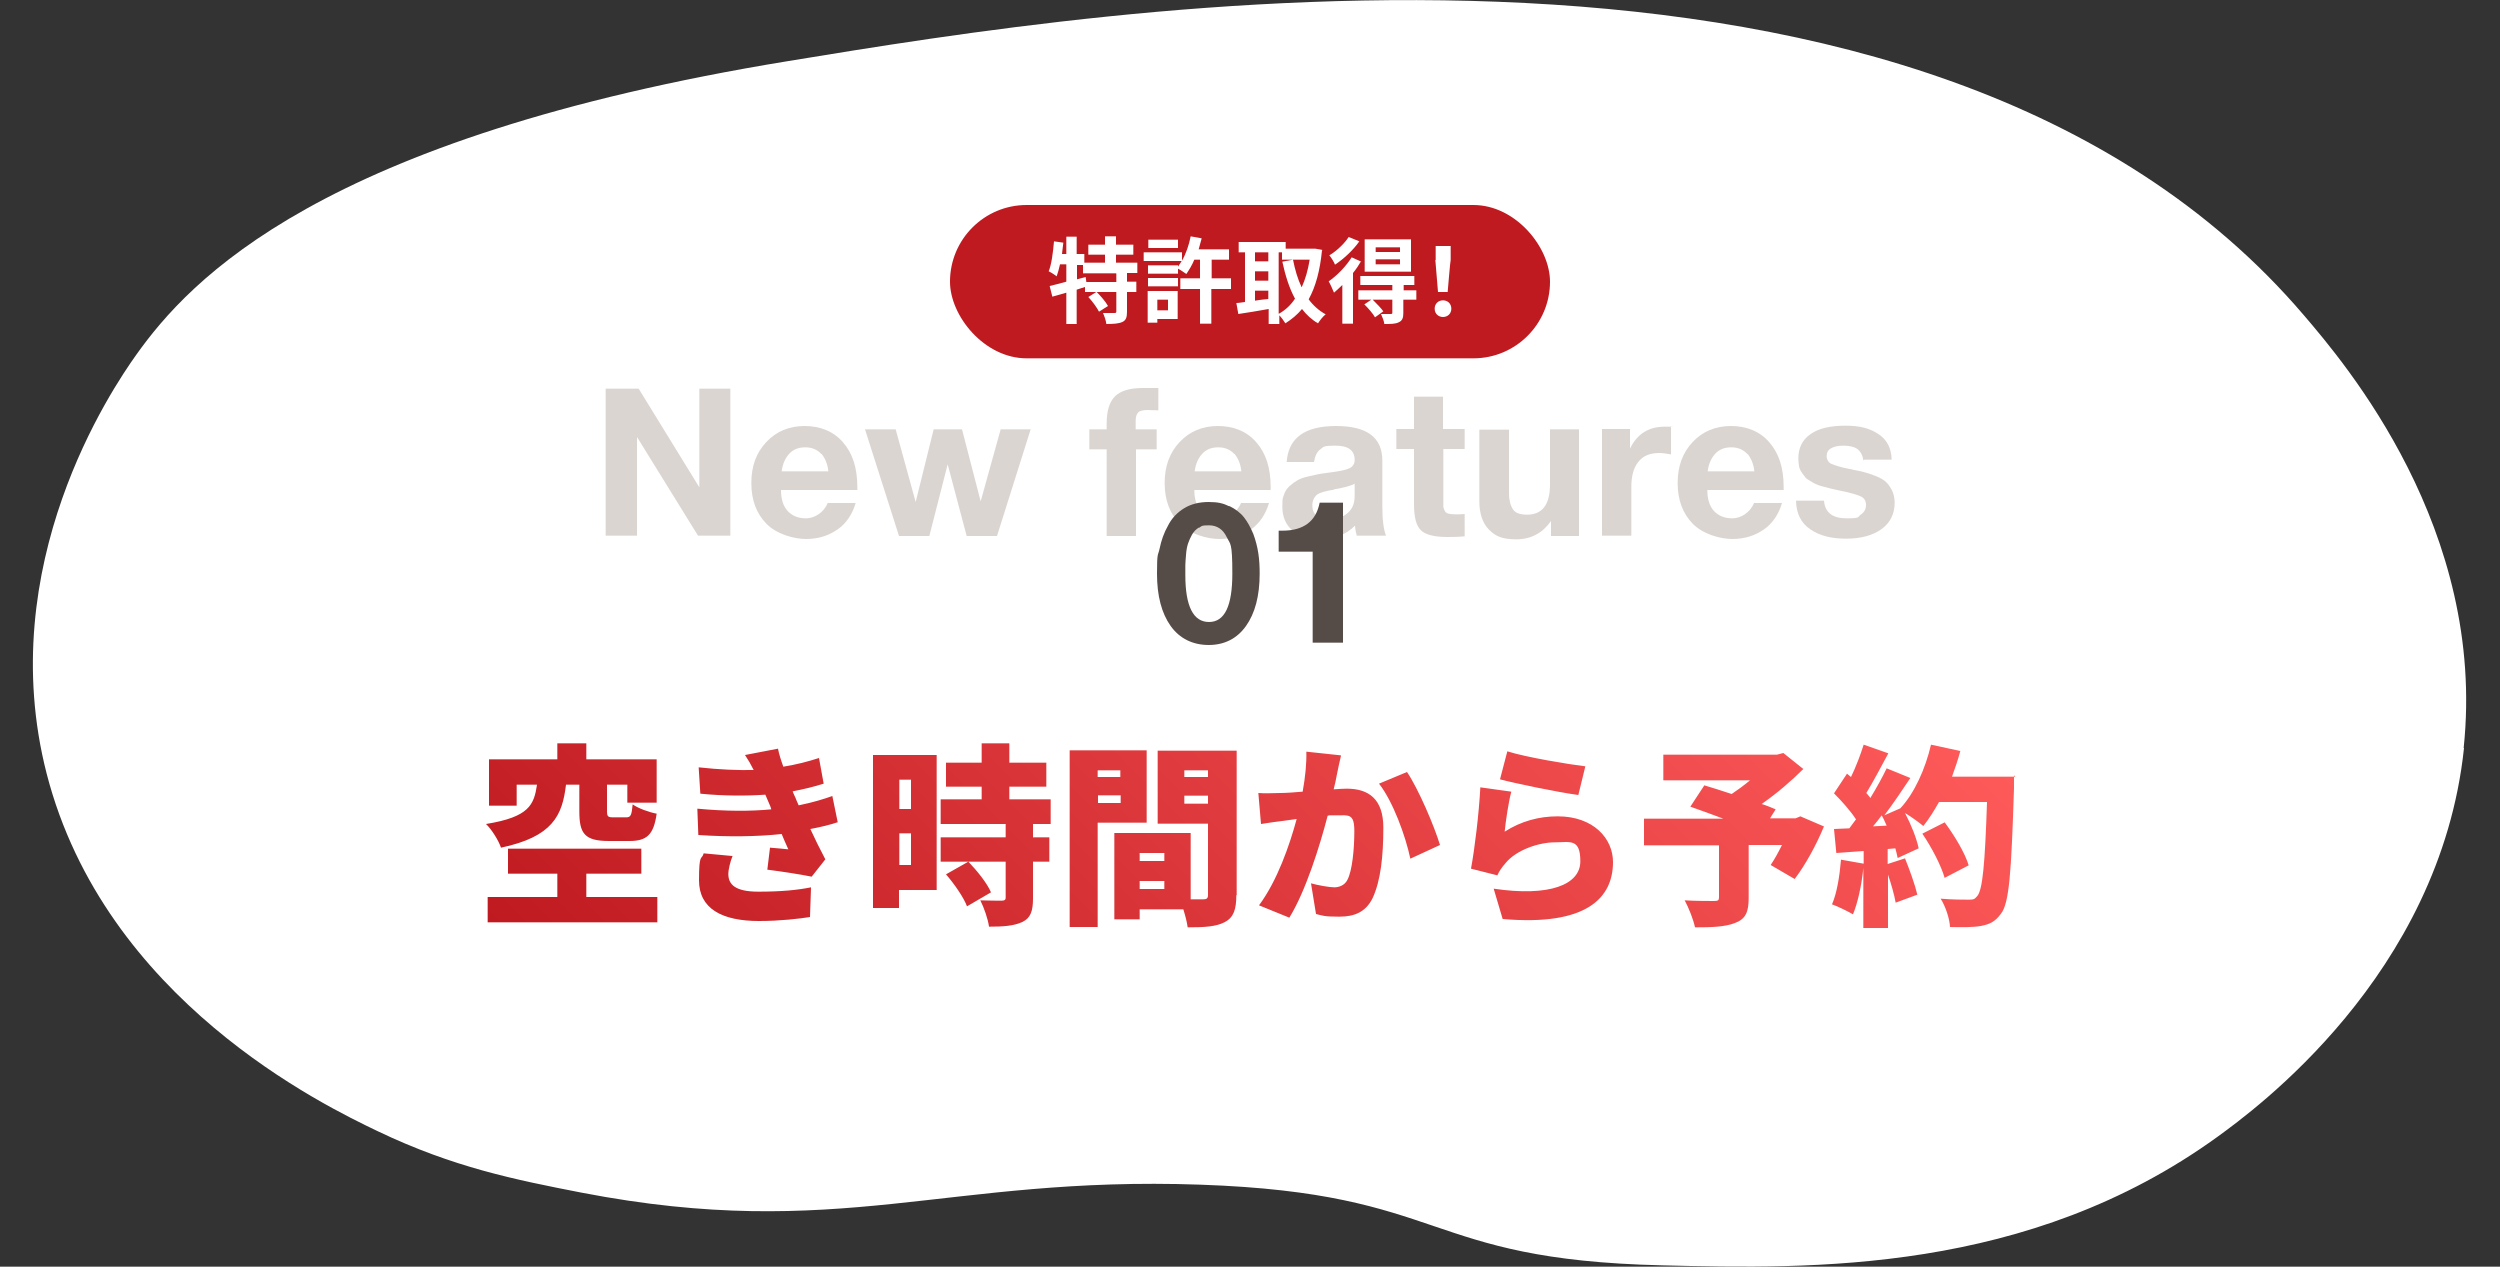 <?xml version="1.0" encoding="UTF-8"?>
<svg id="_レイヤー_1" data-name="レイヤー_1" xmlns="http://www.w3.org/2000/svg" width="750" height="380" version="1.1" xmlns:xlink="http://www.w3.org/1999/xlink" viewBox="0 0 750 380">
  <rect x="0" y="0" width="750" height="380" fill="#333333" stroke="none"/>
  <!-- Generator: Adobe Illustrator 29.2.1, SVG Export Plug-In . SVG Version: 2.1.0 Build 116)  -->
  <defs>
    <style>
      .st0 {
        fill: #fff;
      }

      .st1 {
        fill: #bf1a20;
      }

      .st2 {
        fill: #564c47;
      }

      .st3 {
        fill: #dbd5d2;
      }

      .st4 {
        fill: url(#_新規グラデーションスウォッチ_2);
      }
    </style>
    <linearGradient id="_新規グラデーションスウォッチ_2" data-name="新規グラデーションスウォッチ 2" x1="247" y1="377.4" x2="498.1" y2="126.4" gradientUnits="userSpaceOnUse">
      <stop offset="0" stop-color="#bf1a20"/>
      <stop offset="1" stop-color="#ff5a5a"/>
    </linearGradient>
  </defs>
  <path class="st0" d="M739.2,224.4c-7.2,68.3-63.2,108.8-73.9,116.6-56.9,41.2-121.8,39.7-166.7,38.6-72.5-1.7-63.8-21.6-138.5-24.2-76.4-2.7-108.3,17.3-185.6,2.4-20-3.9-38.5-7.6-61.1-18.4-16.3-7.8-81.9-39.4-99.4-107.3-16.1-62.7,19.5-115.3,26.9-125.7,15.9-22.3,55-65.1,195.7-88.1,96.3-15.8,341.6-56,454.5,76.2,12.4,14.5,54.9,64.3,48,129.9Z"/>
  <path class="st4" d="M169.8,235.4c-1.1,9.3-4,15.6-19.5,18.9-.7-2.1-2.8-5.5-4.5-7.1,12.9-2.1,14.4-5.7,15.3-11.8h-6.1v6.3h-8.3v-13.9h20.5v-4.8h8.7v4.8h21.1v13h-8.8v-5.4h-6.1v7.9c0,1.7.3,1.9,1.9,1.9h3.9c1.3,0,1.6-.6,1.9-3.9,1.6,1.2,5,2.4,7.2,2.8-.9,6.4-3,8.2-8.2,8.2h-6.1c-7.3,0-8.9-2.2-8.9-8.9v-8h-3.9ZM197.2,269.1v7.6h-50.9v-7.6h20.9v-7h-14.8v-7.5h40v7.5h-16.5v7h21.3ZM251.5,246.6c-2.3.8-5.2,1.5-8.4,2.1,1.3,2.8,2.8,5.9,4.5,9.1l-4.1,5.2c-3.4-.7-9.3-1.6-13.3-2.1l.8-6.6c2,.2,4,.3,5.5.5-.8-1.7-1.4-3.2-2-4.6-7.1.8-16.4.9-25,.3l-.3-7.9c8.5.8,16,.8,22.2.2l-.3-.9-1.5-3.5c-5.6.4-12.6.4-19.5-.3l-.5-7.9c6.3.7,11.7.9,16.5.8-.9-1.8-1.6-3-2.6-4.5l9.9-1.9c.3,1.6.9,3.5,1.6,5.4,3.8-.6,7.3-1.5,10.7-2.6l1.4,7.7c-2.9.9-5.7,1.6-9.3,2.3.3.9.8,1.7,1.1,2.6l.7,1.6c4.4-.9,7.6-1.9,10.1-2.8l1.6,7.8ZM219.8,256.7c-.7,1.7-1.3,4.1-1.3,5.5,0,3.1,2,5.3,9,5.3s11.8-.5,15.8-1.3l-.3,8.9c-3,.5-9,1.2-15.3,1.2-11.1,0-18-3.7-18-12.2s.8-5.9,1.4-8.1l8.6.8ZM281.1,267h-11.4v5.4h-7.8v-45.9h19.1v40.5ZM269.8,233.9v8.8h3.5v-8.8h-3.5ZM273.3,259.5v-9.5h-3.5v9.5h3.5ZM309.9,247.2v4h4.9v7.3h-4.9v11c0,3.8-.7,5.9-3.2,7.1-2.6,1.2-5.8,1.4-10,1.4-.3-2.3-1.5-5.7-2.6-7.9,2.4.1,5.6.1,6.4.1s1.2-.2,1.2-.9v-10.8h-19.5v-7.3h19.5v-4h-19.5v-7.4h12.3v-3.8h-10.7v-7.2h10.7v-5.8h8.3v5.8h11.1v7.2h-11.1v3.8h12.4v7.4h-5.2ZM290.1,271.9c-1-2.7-3.8-6.7-6.3-9.6l6.7-3.8c2.6,2.7,5.6,6.4,6.8,9.2l-7.2,4.2ZM329.3,246.8v31.3h-8.4v-53h23.1v21.7h-14.7ZM329.3,231.1v2h6.8v-2h-6.8ZM336.2,240.9v-2.3h-6.8v2.3h6.8ZM370.9,268.5c0,4.3-.8,6.7-3.4,8.1-2.6,1.4-6.1,1.6-11.2,1.6-.2-1.5-.7-3.5-1.3-5.4h-13.1v3h-7.6v-25.9h22.9v19.9h3.8c1,0,1.4-.3,1.4-1.3v-21.4h-15.1v-21.9h23.7v43.4ZM341.9,255.9v2.4h7.4v-2.4h-7.4ZM349.3,266.7v-2.4h-7.4v2.4h7.4ZM355.3,231.1v2h7.1v-2h-7.1ZM362.4,241.1v-2.4h-7.1v2.4h7.1ZM402.3,226.7c-.4,1.7-.9,3.9-1.2,5.5-.3,1.6-.6,3.1-1,4.6,1.5-.1,2.8-.2,3.9-.2,6.6,0,11,3.1,11,11.7s-.8,15.9-3.2,21.1c-2,4.1-5.3,5.6-10,5.6s-4.9-.3-7-.8l-1.5-9.2c2.1.6,5.6,1.2,7,1.2s3.1-.6,3.9-2.2c1.5-2.8,2.1-9.4,2.1-14.7s-1.7-4.7-5.3-4.7-1.6,0-2.7.1c-2.3,8.9-6.6,22.7-11.5,30.6l-9.1-3.7c5.5-7.4,9.2-18.1,11.3-25.9-1.5.2-2.8.4-3.6.5-1.9.2-5.2.7-7.1,1l-.8-9.3c2.2.2,4.4,0,6.7,0,1.7,0,4.1-.2,6.6-.4.8-4.5,1.2-8.5,1.1-12l10.3,1.1ZM422.1,231.6c3.5,5.2,8.2,16.3,9.9,21.9l-8.9,4.1c-1.4-6.7-5.2-17.2-9.4-22.5l8.4-3.5ZM451.4,249.5c5-3.2,10.4-4.6,15.9-4.6,10.8,0,16.6,6.7,16.6,13.7,0,10.7-7.8,19.3-33.1,17.1l-2.7-9.1c16.8,2.5,26-1.2,26-8.2s-3.1-5.7-7.7-5.7-11.5,2.2-14.8,6.3c-1.2,1.4-1.8,2.3-2.4,3.6l-7.9-2c1.1-5.9,2.4-16.6,2.8-24.4l9.3,1.3c-.8,2.8-1.7,8.9-2,12ZM452.2,225.4c5.7,1.8,18.4,3.9,23.4,4.5l-2.1,8.6c-6-.8-19-3.5-23.5-4.7l2.2-8.4ZM547.2,247.9c-2.3,5.6-5.6,11.6-8.8,15.8l-7.2-4.2c1.1-1.6,2.3-3.8,3.4-6h-10v15.9c0,4.2-.9,6.3-4.1,7.5-3.1,1.2-7.1,1.3-12,1.3-.5-2.4-1.9-5.9-3.1-8.1,3.1.2,7.7.2,8.8.2,1.2,0,1.5-.2,1.5-1.1v-15.6h-22.5v-8h23.8c-3.5-1.3-7-2.6-9.9-3.6l4.2-6.4c2.3.7,5.2,1.6,8.2,2.6,1.8-1.2,3.7-2.6,5.5-4.1h-26v-7.7h34.1l1.9-.5,6,4.8c-3.5,3.5-7.9,7.3-12.5,10.5,1.6.5,3,1.1,4.2,1.6l-1.7,2.7h7.7l1.4-.6,7,3ZM604.2,232.6s0,2.7,0,3.8c-.8,25.2-1.4,34.5-3.9,37.7-1.8,2.5-3.5,3.2-6.1,3.7-2.2.4-5.7.4-9.2.3-.1-2.4-1.3-6.1-2.8-8.5,3.5.3,6.8.3,8.4.3s1.8-.2,2.5-1c1.7-1.7,2.4-10,3-28.3h-14.4c-1.5,2.7-3.1,5.2-4.7,7.2-1.2-1-3.5-2.7-5.5-3.9,1.9,3.6,3.5,7.7,4.1,10.6l-6.3,2.9c-.2-.9-.4-1.9-.7-2.9l-2.3.2v4.5l5.2-1.7c1.4,3.5,3,7.9,3.7,10.9l-6.5,2.4c-.4-2.3-1.3-5.5-2.3-8.4v16h-7.4v-18c-.5,5.2-1.7,10.5-3.1,13.9-1.5-.9-4.6-2.4-6.3-3,1.5-3.4,2.3-8.6,2.7-13.4l6.8,1.2v-3.8l-8.2.6-.7-7.2,4.6-.2c.7-.9,1.3-1.8,2-2.7-1.7-2.6-4.3-5.5-6.6-7.8l3.9-5.9,1.2,1c1.5-3.1,2.9-6.8,3.8-9.7l7.4,2.6c-2.2,4.1-4.6,8.6-6.6,11.9.4.5.9,1,1.2,1.5,1.9-3.1,3.6-6.2,4.9-8.9l7.1,2.9c-2.4,3.6-5,7.5-7.8,11.2l4.8-2.1c4.2-4.5,7.5-11.8,9.2-19.1l8.8,1.9c-.7,2.6-1.6,5.2-2.5,7.7h19ZM566,247.7c-.5-1.1-.9-2.1-1.5-3.1-.9,1.2-1.7,2.3-2.6,3.3l4-.2ZM583.4,263.4c-1-3.6-3.9-9.2-6.7-13.3l6.7-3.4c2.9,3.9,6.1,9.2,7.2,12.9l-7.3,3.8Z"/>
  <g>
    <path class="st3" d="M559,138.1c-.2-1.6-.9-2.7-1.8-3.4-1-.7-2.4-1-4.2-1s-2.8.3-3.7.8-1.3,1.3-1.3,2.3.5,2,1.5,2.4,2.8,1,5.3,1.5c.5,0,.8.1,1,.2,1.5.3,2.7.5,3.6.8.9.2,2,.6,3.3,1.1s2.3,1.1,3,1.7c.7.6,1.3,1.5,1.9,2.6.5,1.1.8,2.3.8,3.7,0,3.3-1.3,6-3.9,7.9-2.6,1.9-6.2,2.9-10.7,2.9s-7.9-.9-10.7-2.8-4.2-4.7-4.3-8.6h8.4c.3,3.6,2.6,5.3,6.8,5.3s3.2-.4,4.2-1.1c1.1-.7,1.6-1.7,1.6-2.9s-.5-2-1.4-2.5c-1-.5-2.7-1-5.3-1.6-.2,0-.4,0-.5-.1-.3,0-.9-.2-1.9-.4-1-.2-1.7-.4-2.1-.5-.4-.1-1-.3-1.9-.5-.9-.2-1.5-.5-2-.7-.4-.2-1-.5-1.6-.9-.7-.4-1.2-.7-1.5-1.1-.3-.4-.7-.9-1.1-1.5s-.7-1.2-.8-1.9c-.1-.7-.2-1.5-.2-2.3,0-3.1,1.2-5.6,3.7-7.3,2.4-1.7,5.9-2.5,10.4-2.5s7.3.8,9.9,2.5,3.9,4.2,4,7.7h-8.2Z"/>
    <path class="st3" d="M529.2,158.8c-2.7,1.9-5.8,2.9-9.5,2.9s-8.9-1.5-11.9-4.6c-3-3.1-4.5-7.1-4.5-12.2s1.5-9.1,4.5-12.3c3-3.2,6.9-4.8,11.5-4.8s8.7,1.6,11.5,4.9c2.9,3.3,4.3,7.7,4.3,13.4v.9h-22.9c0,2.8.7,4.9,2,6.3,1.3,1.4,3.1,2.2,5.5,2.2s5.3-1.6,6.5-4.6h8.4c-1,3.4-2.8,6.1-5.5,8ZM524.2,136.2c-1.2-1.3-2.8-2-4.8-2s-3.6.6-4.8,1.9-2,3-2.3,5.3h14c-.2-2.1-.9-3.8-2-5.2Z"/>
    <path class="st3" d="M501.2,136.3c-1.2-.2-2.4-.4-3.4-.4-2.9,0-5,.9-6.4,2.8-1.4,1.8-2,4.3-2,7.4v14.6h-8.8v-32h8.4v5.9c2.1-4.4,5.6-6.6,10.4-6.6s1.1,0,1.9.2v8.1Z"/>
    <path class="st3" d="M473.7,160.8h-8.4v-4.5c-2.5,3.6-6,5.5-10.4,5.5s-6.3-1-8.2-2.9-2.9-4.8-2.9-8.5v-21.5h8.9v18.3c0,1.2,0,2.2.2,2.9.1.7.3,1.5.7,2.2.3.7.9,1.3,1.6,1.6s1.7.5,2.9.5c4.6,0,6.9-3,6.9-9.1v-16.5h8.7v32Z"/>
    <path class="st3" d="M439.5,134.7h-6.5v15.1c0,1,0,1.6,0,2.1,0,.4.2.9.4,1.3s.6.8,1.1.9c.5.1,1.2.2,2.2.2s2,0,2.7-.1v6.7c-2.1.2-3.9.2-5.3.2-3.8,0-6.5-.7-7.8-2-1.4-1.3-2.1-3.9-2.1-7.8v-16.6h-5.3v-6h5.3v-9.7h8.7v9.7h6.5v6Z"/>
    <path class="st3" d="M407.1,160.8c-.3-.8-.5-1.9-.6-3.1-2.7,2.7-6.1,4-10.4,4s-6.3-.9-8.4-2.6c-2-1.7-3-4.1-3-7.1s.2-2.6.5-3.6.9-1.9,1.7-2.6c.8-.7,1.6-1.3,2.3-1.7s1.7-.8,3-1.1,2.3-.5,3.1-.7,1.9-.3,3.3-.5c3.1-.4,5.2-.8,6.2-1.3s1.6-1.3,1.6-2.5c0-2.9-1.9-4.3-5.8-4.3s-3.5.4-4.5,1.1c-1,.7-1.6,2-1.9,3.8h-8.2c.5-7.2,5.4-10.8,14.8-10.8s13.9,3.5,13.9,10.4v13.8c0,4.1.4,6.9,1.1,8.7h-8.9ZM400.2,146.9c-2.6.4-4.3.9-5.1,1.5-.9.8-1.4,1.9-1.4,3.2s.4,2.4,1.3,3.1c.8.8,2,1.1,3.6,1.1,2.4,0,4.2-.6,5.7-1.9s2.1-3,2.1-5.2v-3.6c-1,.6-3.1,1.2-6.2,1.7Z"/>
    <path class="st3" d="M375.3,158.8c-2.7,1.9-5.8,2.9-9.5,2.9s-8.9-1.5-11.9-4.6c-3-3.1-4.5-7.1-4.5-12.2s1.5-9.1,4.5-12.3c3-3.2,6.9-4.8,11.5-4.8s8.7,1.6,11.5,4.9c2.9,3.3,4.3,7.7,4.3,13.4v.9h-22.9c0,2.8.7,4.9,2,6.3,1.3,1.4,3.1,2.2,5.5,2.2s5.3-1.6,6.5-4.6h8.4c-1,3.4-2.8,6.1-5.5,8ZM370.3,136.2c-1.2-1.3-2.8-2-4.8-2s-3.6.6-4.8,1.9-2,3-2.3,5.3h14c-.2-2.1-.9-3.8-2-5.2Z"/>
    <path class="st3" d="M347.5,123.1c-1.8,0-2.8-.1-2.9-.1-1.6,0-2.6.2-3.1.7s-.8,1.3-.8,2.6v2.5h6.3v6h-6.2v26h-8.8v-26h-5.2v-6h5.2v-1.7c0-3.8.8-6.5,2.5-8.2,1.7-1.7,4.5-2.5,8.4-2.5s.9,0,1.5,0,1.1,0,1.7,0c.6,0,1.1,0,1.4,0v6.4Z"/>
    <path class="st3" d="M268.7,128.8l6,21.8,5.4-21.8h8.5l5.6,21.6,6-21.6h9l-10.1,32h-9.1l-5.7-21.5-5.5,21.5h-9.1l-10.2-32h9.4Z"/>
    <path class="st3" d="M251.3,158.8c-2.7,1.9-5.8,2.9-9.5,2.9s-8.9-1.5-11.9-4.6c-3-3.1-4.5-7.1-4.5-12.2s1.5-9.1,4.5-12.3c3-3.2,6.9-4.8,11.5-4.8s8.7,1.6,11.5,4.9c2.9,3.3,4.3,7.7,4.3,13.4v.9h-22.9c0,2.8.7,4.9,2,6.3,1.3,1.4,3.1,2.2,5.5,2.2s5.3-1.6,6.5-4.6h8.4c-1,3.4-2.8,6.1-5.5,8ZM246.4,136.2c-1.2-1.3-2.8-2-4.8-2s-3.6.6-4.8,1.9-2,3-2.3,5.3h14c-.2-2.1-.9-3.8-2-5.2Z"/>
    <path class="st3" d="M181.7,116.6h9.9l18.2,29.6v-29.6h9.3v44.1h-9.7l-18.3-29.6v29.6h-9.4v-44.1Z"/>
  </g>
  <g>
    <path class="st2" d="M402.9,192.8h-9.1v-27.3h-10.2v-6.3h1.1c6.4,0,10.1-2.8,11.2-8.4h7v42Z"/>
    <path class="st2" d="M368.8,151.8c1.8.9,3.3,2,4.4,3.4s2,3.1,2.8,5c.7,1.9,1.2,3.8,1.5,5.8s.4,3.9.4,6.1c0,6.7-1.4,11.9-4.1,15.7-2.7,3.8-6.5,5.7-11.2,5.7s-8.7-1.9-11.4-5.7c-2.7-3.8-4.1-9-4.1-15.7s.3-5.2.8-7.6c.5-2.4,1.3-4.7,2.5-6.8,1.1-2.2,2.7-3.9,4.8-5.2s4.6-1.9,7.4-1.9,4.4.4,6.2,1.3ZM359.6,158.3c-.8.5-1.5,1.2-2,2.1s-.9,1.8-1.2,2.7c-.3.9-.5,2-.6,3.4-.1,1.4-.2,2.4-.2,3.1,0,.7,0,1.7,0,2.9,0,9.4,2.4,14.1,7.1,14.1s7-4.8,7-14.5-.6-8.7-1.7-11-2.9-3.5-5.3-3.5-2.1.2-2.9.7Z"/>
  </g>
  <rect class="st1" x="285" y="61.5" width="180" height="46" rx="23" ry="23"/>
  <g>
    <path class="st0" d="M430.4,92.6c0-1.5,1.1-2.5,2.5-2.5s2.5,1,2.5,2.5-1.1,2.5-2.5,2.5-2.5-1-2.5-2.5ZM430.7,78v-4.2c-.1,0,4.5,0,4.5,0v4.2c-.1,0-.9,9.6-.9,9.6h-2.9l-.8-9.6Z"/>
    <path class="st0" d="M408.3,78.4c-.7,1.2-1.5,2.4-2.4,3.5v15.2h-3.2v-11.6c-.8.8-1.7,1.6-2.5,2.3-.3-.7-1.1-2.6-1.6-3.4,2.5-1.7,5.2-4.5,6.9-7.2l2.9,1.3ZM407.8,72.4c-1.8,2.6-4.7,5.3-7.3,7-.3-.8-1.1-2.1-1.7-2.8,2.2-1.3,4.6-3.6,5.8-5.5l3.2,1.3ZM424.8,89.9h-3.8v4c0,1.5-.3,2.3-1.4,2.8-1,.5-2.4.5-4.3.5-.1-.9-.6-2.1-1-3,1.2,0,2.5,0,2.9,0,.4,0,.5-.1.5-.4v-3.9h-5.9c1.1,1.1,2.5,2.5,3.2,3.5l-2.5,1.8c-.6-1.1-2-2.7-3.2-3.9l2.1-1.4h-3.9v-2.8h10.2v-1.6h-9.6v-2.7h16.2v2.7h-3.2v1.6h3.8v2.8ZM423.3,81.5h-13.9v-9.7h13.9v9.7ZM420,74.2h-7.3v1.4h7.3v-1.4ZM420,77.8h-7.3v1.5h7.3v-1.5Z"/>
    <path class="st0" d="M396.6,75.1c-.6,6.1-1.9,10.9-4,14.7,1.4,1.9,3.1,3.4,5.1,4.5-.8.6-1.8,1.9-2.3,2.7-1.9-1.1-3.5-2.6-4.8-4.3-1.4,1.7-3.1,3.1-5,4.3-.4-.7-1.2-1.8-1.8-2.4v2.6h-3.2v-4.5c-3.2.6-6.5,1.1-9.1,1.5l-.6-3.3c.8,0,1.6-.2,2.6-.3v-14.9h-1.9v-3.1h14.1v2h8.9c0,0,2.2.4,2.2.4ZM376.5,75.7v2.7h4v-2.7h-4ZM376.5,84.2h4v-2.8h-4v2.8ZM376.5,90.2c1.3-.2,2.6-.4,4-.5v-2.5h-4v3.1ZM383.7,94.1c1.8-1,3.5-2.5,4.8-4.5-1.7-3.1-2.9-6.9-3.8-11.1l3.2-.6c.6,3,1.4,5.8,2.6,8.3,1.1-2.4,1.9-5.2,2.4-8.3h-8.3v-2.2h-1v18.4Z"/>
    <path class="st0" d="M369.2,86.7h-5.8v10.4h-3.4v-10.4h-5.9v-3.2h5.9v-5.6h-1.7c-.7,1.7-1.6,3.1-2.4,4.3-.6-.4-1.7-1.2-2.5-1.6v1.5h-9v-2.5h9v.4c.4-.5.7-1.1,1.1-1.7h-11.4v-2.6h11.5v2.5c1.2-2.1,2.1-4.7,2.6-7.3l3.3.6c-.3,1.1-.6,2.2-.9,3.3h9.1v3.1h-5.2v5.6h5.8v3.2ZM353.3,95.7h-6.1v1.1h-2.9v-9.5h9v8.5ZM344.4,83.4h9v2.5h-9v-2.5ZM353.4,74.4h-8.9v-2.5h8.9v2.5ZM347.2,89.9v3.2h3.2v-3.2h-3.2Z"/>
    <path class="st0" d="M338.1,82v2.5h2.8v3.1h-2.8v5.9c0,1.7-.3,2.6-1.4,3.1-1.1.5-2.7.6-4.8.6-.1-1-.6-2.4-1-3.3,1.4,0,2.9,0,3.4,0,.5,0,.6-.1.6-.5v-5.8h-5.9c1.2,1.2,2.7,2.9,3.4,4.2l-2.7,1.7c-.6-1.2-2-3.1-3.2-4.4l2.4-1.5h-3.4v-1.5c-.8.3-1.7.5-2.5.8v10.3h-3.1v-9.4c-1.5.4-2.9.9-4.2,1.2l-.8-3.2c1.4-.3,3.1-.8,5-1.3v-5.2h-1.9c-.3,1.3-.6,2.5-1,3.6-.5-.4-1.7-1.2-2.4-1.5.9-2.2,1.3-5.7,1.6-9l2.8.4c-.1,1.1-.3,2.2-.4,3.4h1.3v-5.2h3.1v5.2h2.3v2.6h6.2v-2.4h-5v-3h5v-2.5h3.3v2.5h5.2v3h-5.2v2.4h6.4v3.1h-3.1ZM334.8,82h-9.9v-2.5h-1.8v4.3l2.6-.7.2,1.5h9v-2.5Z"/>
  </g>
</svg>